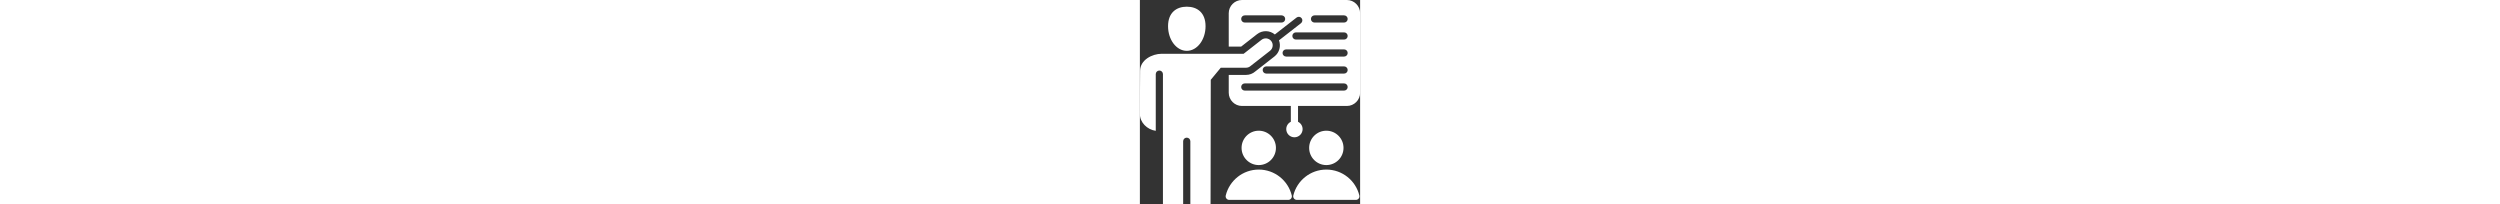 <?xml version="1.0" encoding="UTF-8"?>
<svg id="katman_2" data-name="katman 2" xmlns="http://www.w3.org/2000/svg" viewBox="0 0 490 454.06" fill="#fff" height="40">
  <rect x="0" y="0" width="490" height="454.06" fill="#333333" stroke="none"/>
  <g id="Layer_1" data-name="Layer 1">
    <path d="M197.68,29.45c0-16.2,13.25-29.45,29.45-29.45h233.42c16.2,0,29.45,13.26,29.45,29.45v176.85c0,16.19-13.26,29.45-29.45,29.45h-108.71v35.16c6.04,2.96,10.2,9.17,10.2,16.35,0,10.05-8.15,18.2-18.2,18.2s-18.2-8.15-18.2-18.2c0-7.18,4.16-13.39,10.2-16.35v-35.16h-108.71c-16.19,0-29.45-13.25-29.45-29.45v-39.62h38.44c7.71,0,15.1-2.81,20.86-7.9l42.44-33.16c11.11-8.68,14.8-23.35,10.07-35.89l48.95-38.11c3.47-2.71,4.08-7.72,1.38-11.19-2.71-3.47-7.72-4.08-11.19-1.38l-48.36,37.66c-11.13-9.34-27.67-9.98-39.58-.68l-35.32,27.6h-27.68V29.45ZM112.28,314.25v139.81h44.97l.45-276.48,22.25-26.91h56.17c4.08,0,7.79-1.58,10.56-4.15l42.89-33.51c6.73-5.26,7.92-14.97,2.67-21.7-5.26-6.73-14.97-7.92-21.7-2.67l-39.67,31H48.63c-21.4,0-48.03,13.73-48.15,37.97L0,253.43c-.1,18.94,16,34.86,35.31,37.65v-126.14c0-4.42,3.58-8,8-8s8,3.58,8,8v289.12h44.97v-139.81c0-4.42,3.58-8,8-8s8,3.58,8,8h0ZM264.48,290.81c-21.11,0-38.23,17.12-38.23,38.23s17.12,38.23,38.23,38.23,38.23-17.12,38.23-38.23-17.11-38.23-38.23-38.23ZM330.15,444.74h-131.34c-5.22,0-9.01-4.84-7.77-9.9,8.09-33.05,37.9-57.57,73.44-57.57s65.35,24.52,73.44,57.57c1.24,5.07-2.56,9.9-7.77,9.9ZM414.83,290.81c-21.11,0-38.23,17.12-38.23,38.23s17.12,38.23,38.23,38.23,38.23-17.12,38.23-38.23-17.12-38.23-38.23-38.23ZM349.16,444.74h131.34c5.22,0,9.01-4.84,7.77-9.9-8.09-33.05-37.9-57.57-73.44-57.57s-65.35,24.52-73.44,57.57c-1.24,5.07,2.56,9.9,7.77,9.9ZM104.4,14.87c23.04,0,41.72,13.13,41.72,43.41s-18.68,54.83-41.72,54.83-41.72-24.55-41.72-54.83S81.36,14.87,104.4,14.87ZM233.35,50.17h81.96c4.42,0,8-3.58,8-8s-3.58-8-8-8h-81.96c-4.42,0-8,3.58-8,8s3.58,8,8,8h0ZM388.53,50.17h65.8c4.42,0,8-3.58,8-8s-3.58-8-8-8h-65.8c-4.42,0-8,3.58-8,8s3.58,8,8,8ZM233.35,201.57h220.98c4.42,0,8-3.58,8-8s-3.58-8-8-8h-220.98c-4.42,0-8,3.58-8,8s3.58,8,8,8h0ZM325.41,125.87h128.92c4.42,0,8-3.58,8-8s-3.58-8-8-8h-128.92c-4.42,0-8,3.58-8,8s3.58,8,8,8ZM281.17,163.72h173.16c4.42,0,8-3.58,8-8s-3.58-8-8-8h-173.16c-4.42,0-8,3.58-8,8,0,4.42,3.58,8,8,8ZM347.2,88.02h107.13c4.42,0,8-3.58,8-8s-3.58-8-8-8h-107.13c-4.42,0-8,3.58-8,8s3.58,8,8,8h0Z" fill-rule="evenodd"/>
  </g>
</svg>
